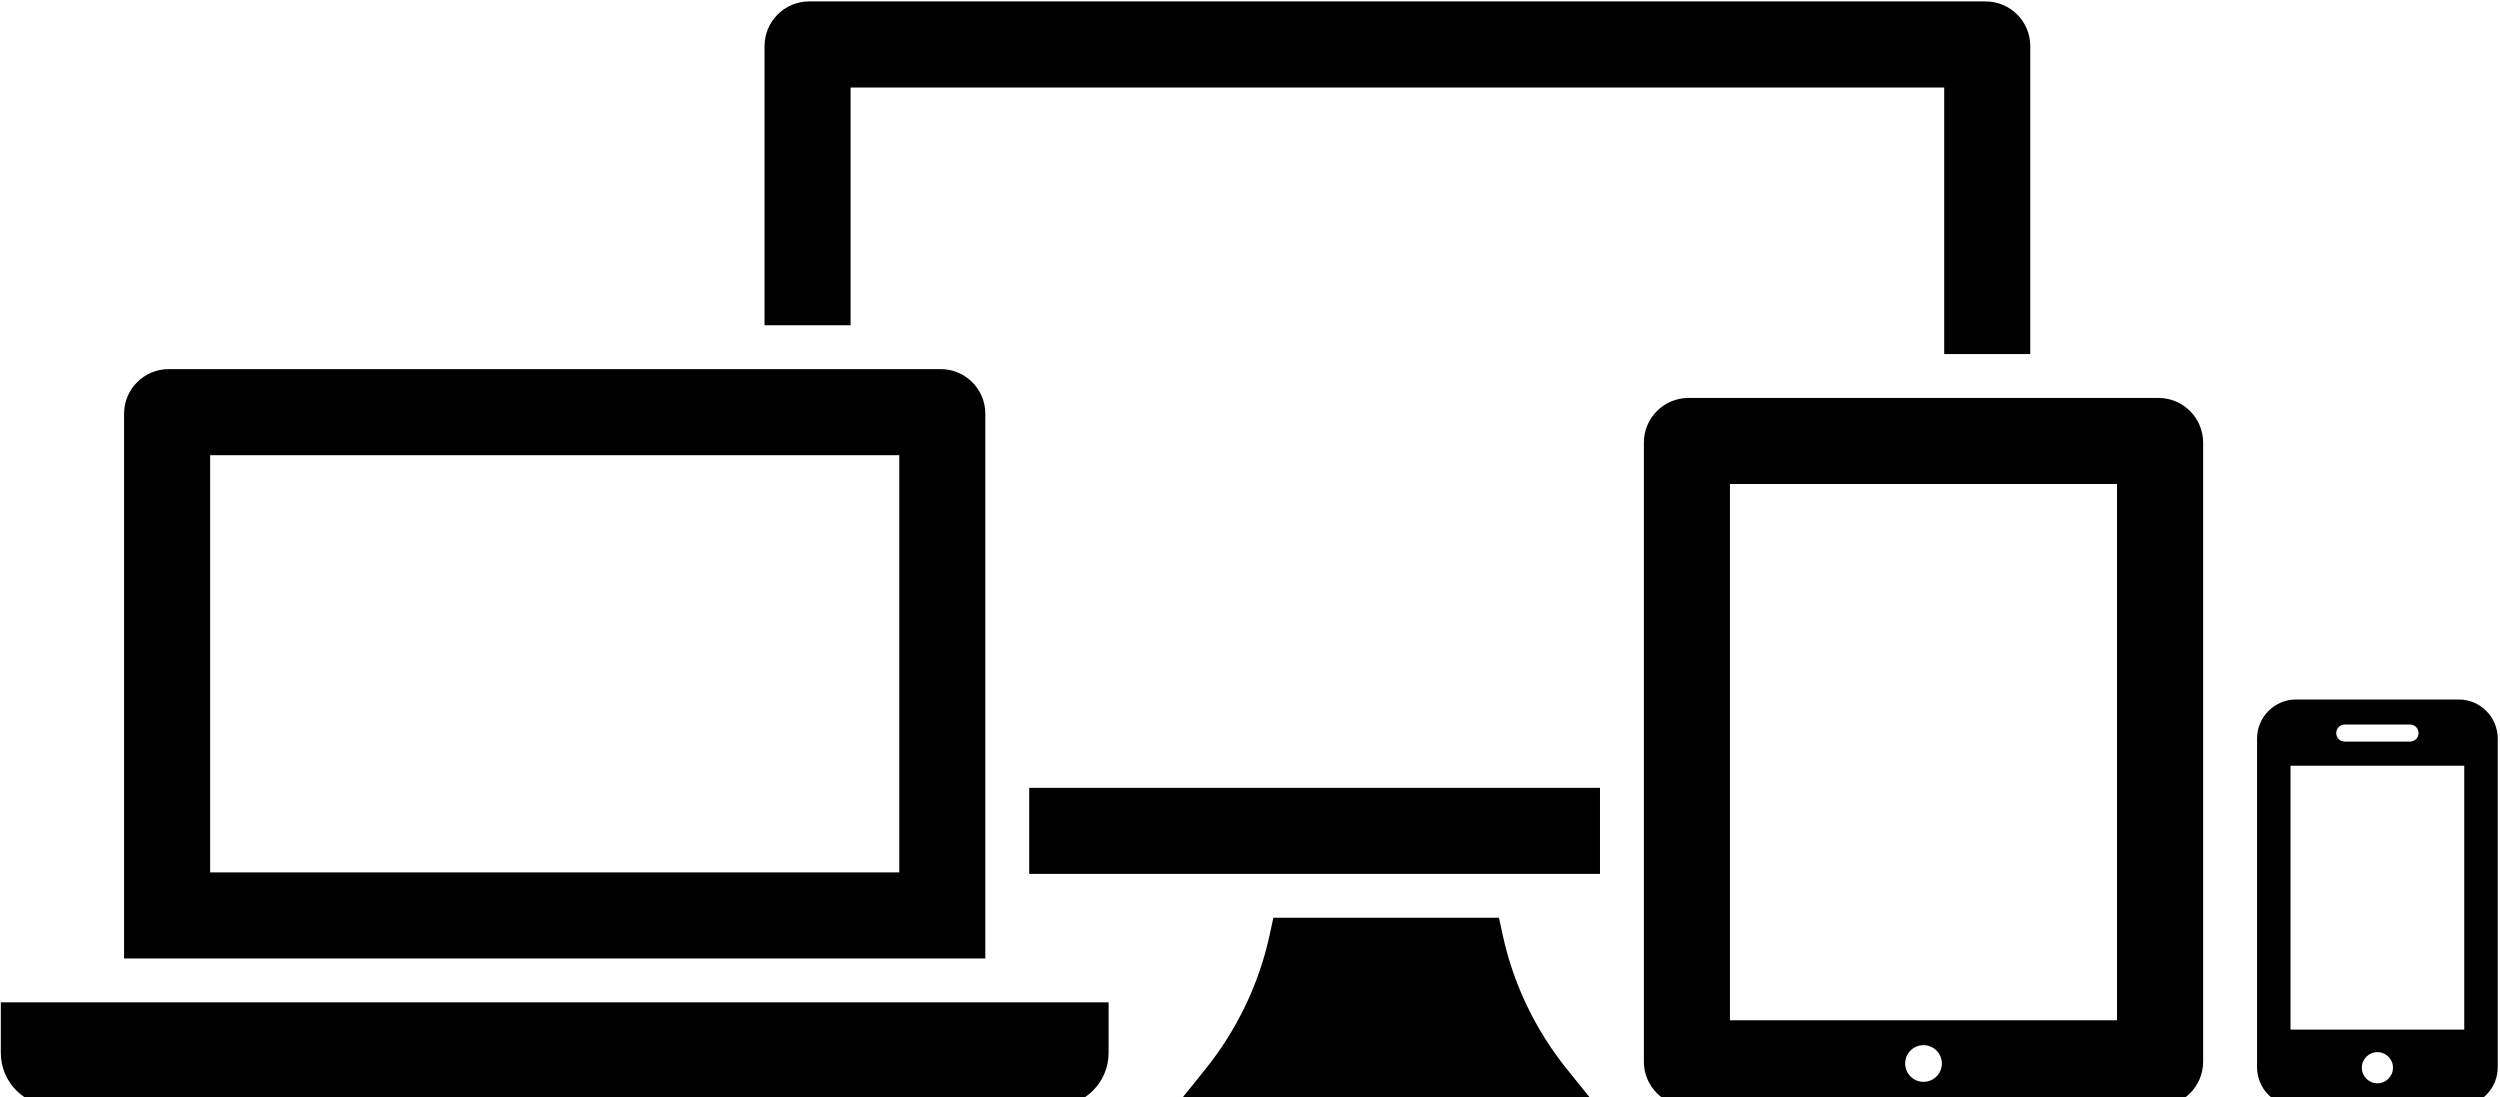 <?xml version="1.0" encoding="utf-8"?>
<svg viewBox="0.635 28.113 98.412 43.202" xmlns="http://www.w3.org/2000/svg">
  <g>
    <path d="M0.667,69.559c0,1.16,0.945,2.104,2.106,2.104h39.396c1.162,0,2.106-0.944,2.106-2.104v-1.989H0.667V69.559z"/>
    <path d="M39.422,44.399c0-0.968-0.787-1.756-1.756-1.756H7.274c-0.967,0-1.755,0.788-1.755,1.756v21.444h33.902V44.399z    M36.035,46.031v16.424H8.907V46.031H36.035z"/>
    <path d="M59.795,64.947l-0.154-0.707h-8.88l-0.154,0.707c-0.413,1.901-1.285,3.719-2.523,5.256l-1.176,1.46h16.588l-1.177-1.46   C61.081,68.668,60.209,66.852,59.795,64.947z"/>
    <path d="M97.425,55.649h-6.409c-0.845,0-1.532,0.688-1.532,1.533v12.948c0,0.845,0.688,1.532,1.532,1.532h6.409   c0.845,0,1.532-0.688,1.532-1.532V57.183C98.957,56.337,98.27,55.649,97.425,55.649z M92.936,56.634h2.57   c0.186,0,0.335,0.15,0.335,0.336c0,0.187-0.149,0.335-0.335,0.335h-2.57c-0.186,0-0.336-0.148-0.336-0.335   C92.6,56.784,92.75,56.634,92.936,56.634z M94.22,70.757c-0.338,0-0.612-0.276-0.612-0.614s0.274-0.613,0.612-0.613   c0.34,0,0.614,0.275,0.614,0.613S94.56,70.757,94.22,70.757z M97.64,68.644h-6.839V58.256h6.839V68.644z"/>
    <path d="M85.605,43.778H67.102c-0.969,0-1.756,0.788-1.756,1.756v24.375c0,0.967,0.787,1.754,1.756,1.754h18.504   c0.967,0,1.755-0.787,1.755-1.754V45.534C87.36,44.566,86.572,43.778,85.605,43.778z M76.353,70.7   c-0.398,0-0.722-0.323-0.722-0.723c0-0.398,0.323-0.722,0.722-0.722c0.399,0,0.723,0.323,0.723,0.722   C77.075,70.377,76.752,70.7,76.353,70.7z M83.972,68.276H68.734v-21.11h15.237V68.276z"/>
    <path d="M34.118,31.558h43.05V42.05h3.388V29.926c0-0.969-0.787-1.757-1.757-1.757H32.486c-0.968,0-1.755,0.788-1.755,1.757v10.99   h3.387V31.558z"/>
    <rect x="41.15" y="59.126" width="22.468" height="3.387"/>
  </g>
</svg>